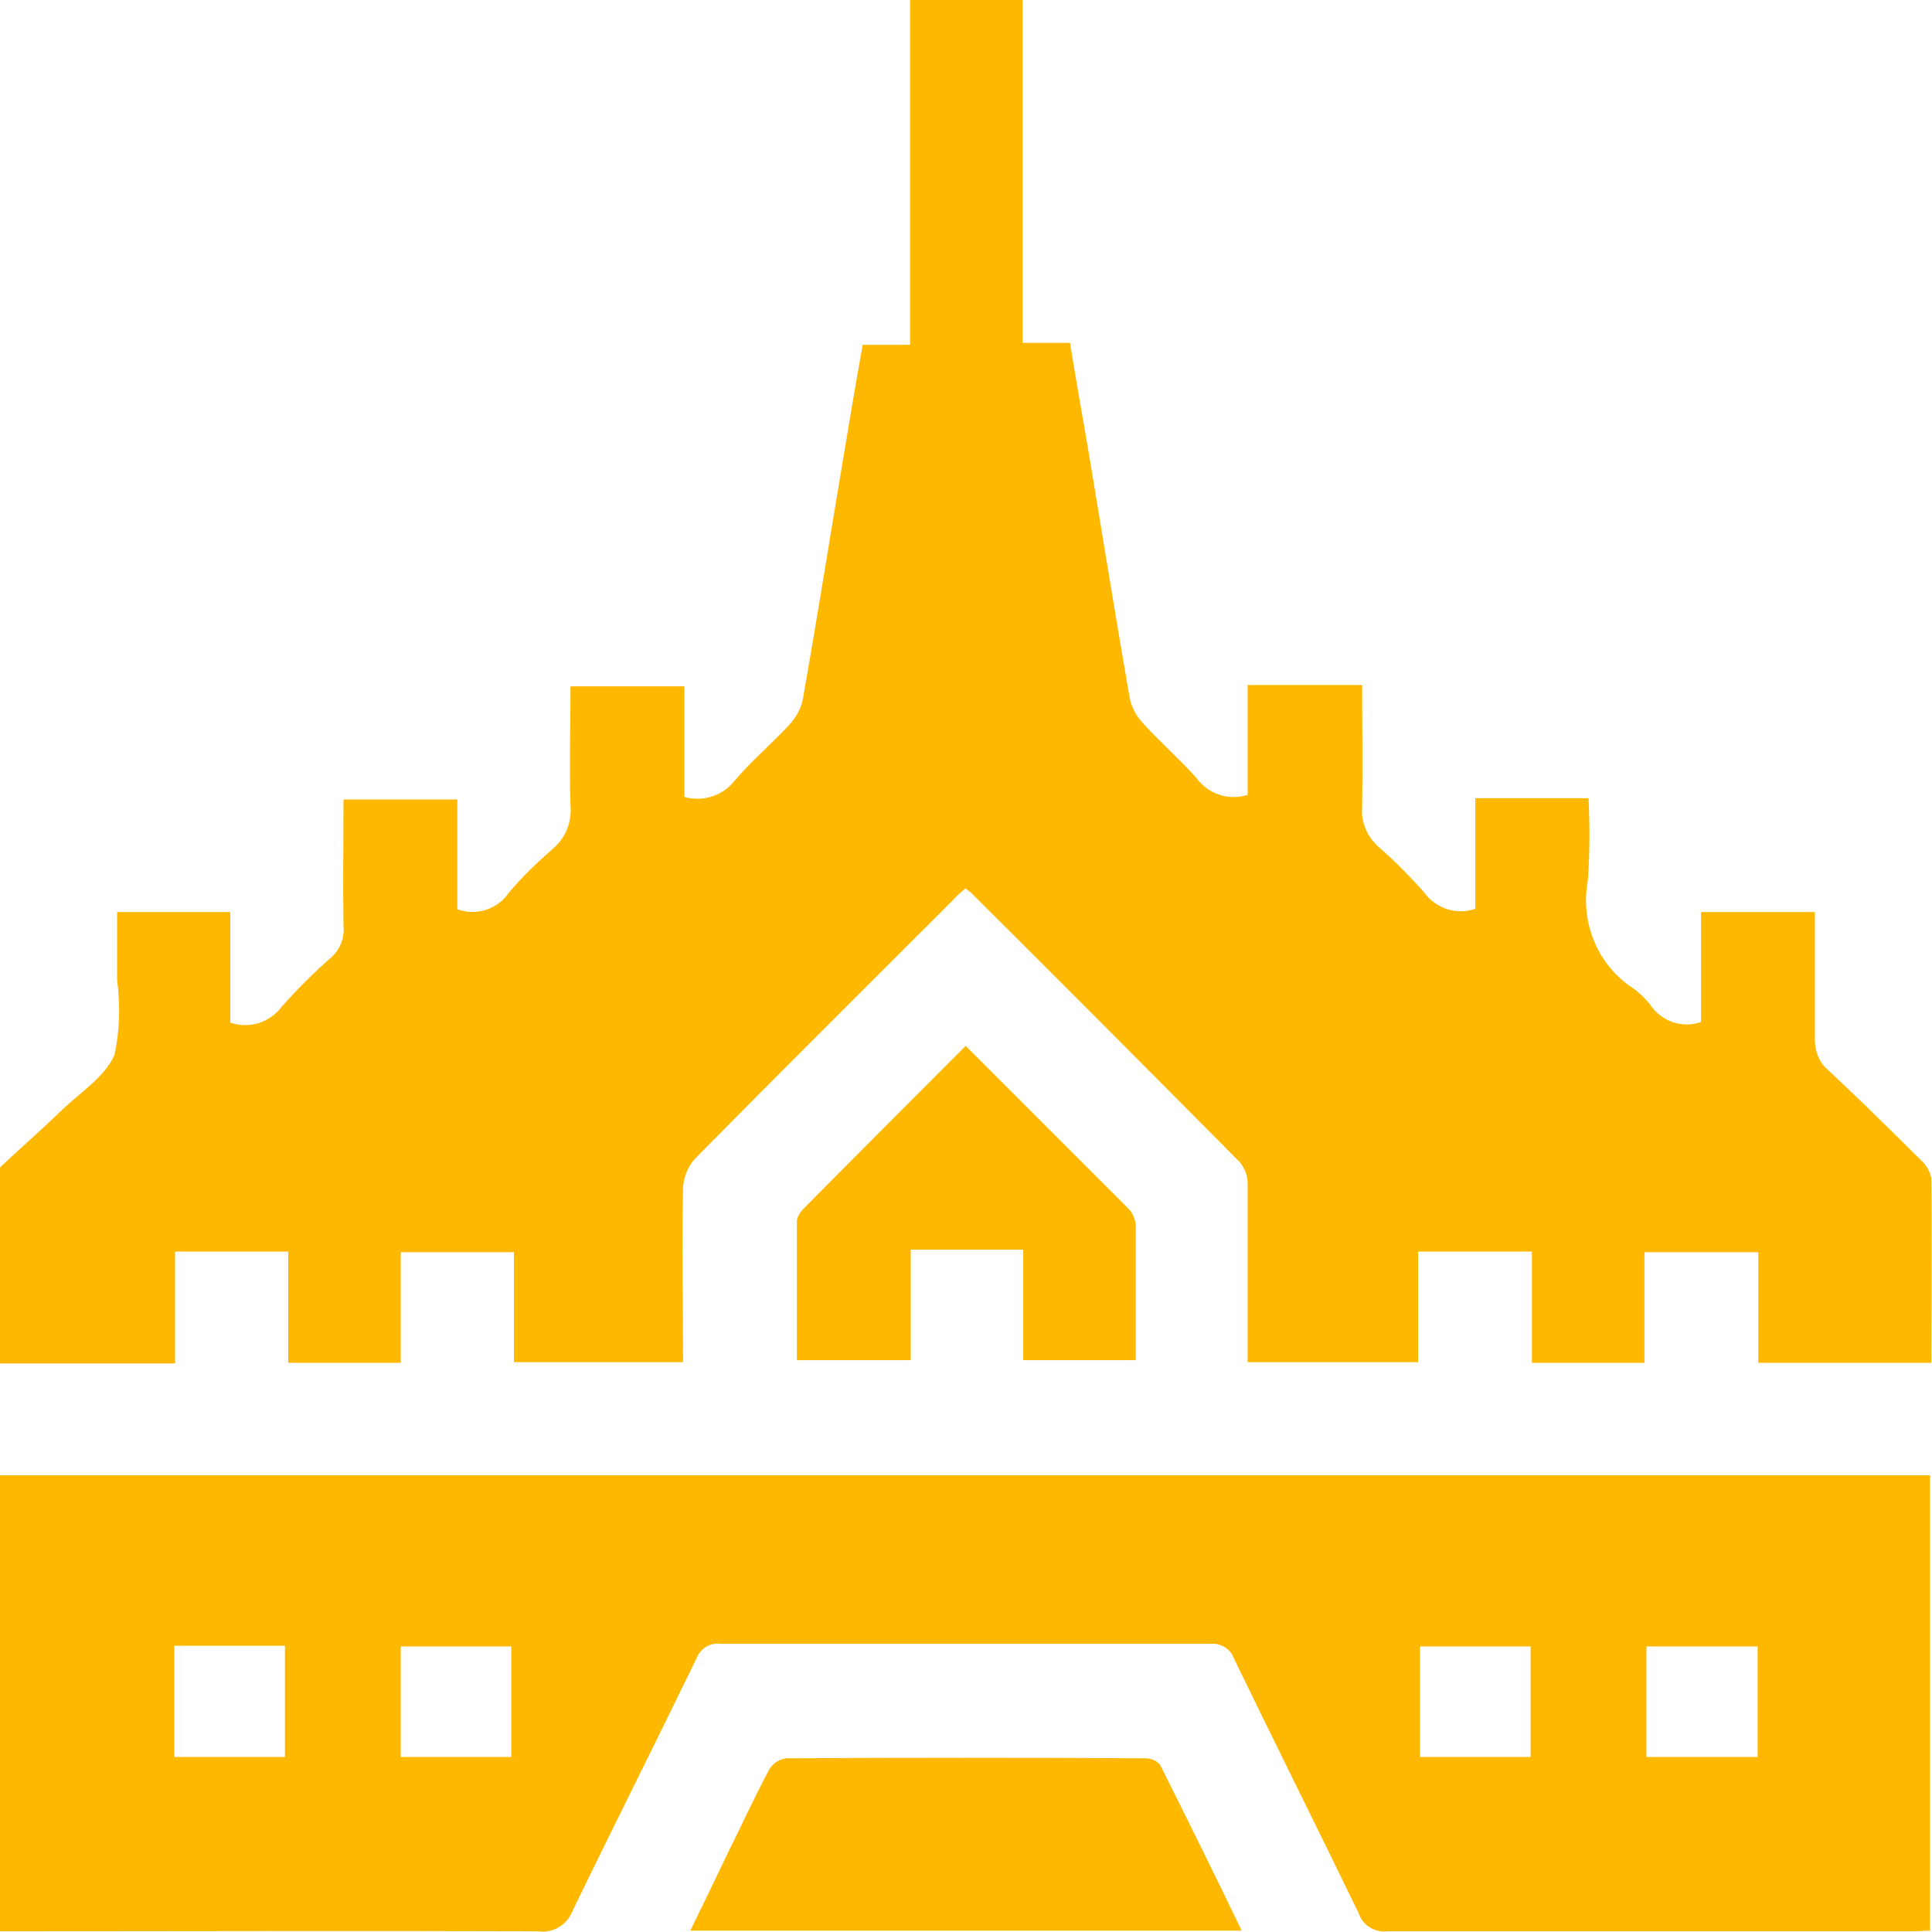 <?xml version="1.0" encoding="UTF-8"?>
<svg id="uuid-fa3a47fe-dc60-4d8b-b3f1-c8026c57e958" data-name="Group 695" xmlns="http://www.w3.org/2000/svg" xmlns:xlink="http://www.w3.org/1999/xlink" viewBox="0 0 29.36 29.36">
  <defs>
    <style>
      .uuid-e3ac2e45-259b-4b98-b420-aee9e3ce3172 {
        fill: none;
      }

      .uuid-e3ac2e45-259b-4b98-b420-aee9e3ce3172, .uuid-e962f6e0-8120-42b8-aed2-e3b1de7b2e1c {
        stroke-width: 0px;
      }

      .uuid-e962f6e0-8120-42b8-aed2-e3b1de7b2e1c {
        fill: #ffb800;
      }

      .uuid-47fd0966-69bf-4570-a9fa-5382a104ac75 {
        clip-path: url(#uuid-b33ad8c2-3b4b-45f9-8c56-578a7170a3d6);
      }
    </style>
    <clipPath id="uuid-b33ad8c2-3b4b-45f9-8c56-578a7170a3d6">
      <rect class="uuid-e3ac2e45-259b-4b98-b420-aee9e3ce3172" x="0" width="29.35" height="29.36"/>
    </clipPath>
  </defs>
  <g class="uuid-47fd0966-69bf-4570-a9fa-5382a104ac75">
    <g id="uuid-20ba5b9b-eff1-41ff-9783-50478ab5bec3" data-name="Group 638">
      <path id="uuid-55a61f74-bd9e-4491-8f5d-ae9917b25c78" data-name="Path 5297" class="uuid-e962f6e0-8120-42b8-aed2-e3b1de7b2e1c" d="M15.54,0v5.21h.72c.1.62.21,1.22.31,1.82.2,1.2.39,2.39.6,3.59.03.14.1.26.19.36.26.29.56.55.82.84.18.25.49.35.78.26v-1.67h1.74c0,.62.01,1.24,0,1.86-.02.23.08.45.25.6.24.21.47.44.69.69.18.25.5.35.78.25v-1.68h1.72c.02.42.02.83-.01,1.25-.12.64.15,1.29.69,1.64.11.08.2.17.28.28.17.23.48.33.75.23v-1.67h1.73c0,.65,0,1.3,0,1.94,0,.17.06.34.19.45.48.45.95.91,1.42,1.38.08.07.14.17.16.28.01.93,0,1.85,0,2.8h-2.63v-1.68h-1.73v1.68h-1.71v-1.69h-1.73v1.68h-2.59v-1.16c0-.52,0-1.03,0-1.55,0-.12-.04-.23-.12-.33-1.36-1.37-2.72-2.74-4.09-4.1-.03-.02-.05-.04-.08-.06-.07.06-.14.12-.2.19-1.3,1.3-2.61,2.6-3.91,3.92-.11.12-.17.28-.18.44-.02.88,0,1.75,0,2.65h-2.57v-1.67h-1.72v1.68h-1.71v-1.69h-1.72v1.7H0v-2.98c.31-.29.63-.57.94-.87.28-.27.66-.51.8-.84.08-.37.09-.76.04-1.13v-1.04h1.72v1.68c.29.1.6,0,.78-.24.23-.26.47-.5.73-.73.15-.12.23-.31.21-.5-.01-.64,0-1.27,0-1.92h1.73v1.67c.29.1.61,0,.78-.25.2-.24.43-.46.67-.67.19-.16.29-.4.27-.65-.02-.61,0-1.22,0-1.82h1.73v1.68c.27.08.57-.01.75-.23.26-.31.57-.57.84-.86.1-.11.18-.24.21-.39.21-1.19.4-2.39.6-3.58.1-.6.2-1.2.31-1.81h.72V0h1.72Z"/>
      <path id="uuid-b092d326-8c61-4d91-a7cf-88b906846cbe" data-name="Path 5298" class="uuid-e962f6e0-8120-42b8-aed2-e3b1de7b2e1c" d="M0,22.42h29.33v6.92c-.09,0-.18.01-.28.01-2.66,0-5.31,0-7.97,0-.19.02-.37-.09-.43-.27-.63-1.3-1.27-2.58-1.9-3.88-.05-.14-.19-.23-.35-.22-2.48,0-4.97,0-7.45,0-.16-.02-.31.07-.37.23-.62,1.28-1.26,2.55-1.88,3.83-.08.21-.29.34-.52.31-2.73-.01-5.46,0-8.2,0v-6.94ZM2.65,26.7h1.68v-1.69h-1.68v1.69ZM6.09,26.7h1.68v-1.68h-1.68v1.68ZM23.26,25.02h-1.68v1.68h1.68v-1.68ZM26.7,25.02h-1.68v1.68h1.69v-1.68Z"/>
      <path id="uuid-119b838f-4bd2-477f-ba11-db99d01f552e" data-name="Path 5299" class="uuid-e962f6e0-8120-42b8-aed2-e3b1de7b2e1c" d="M18.87,29.34h-8.38c.2-.41.39-.8.58-1.2.21-.42.4-.84.62-1.25.06-.1.16-.16.27-.17,1.81-.01,3.63-.01,5.44,0,.09,0,.17.03.23.1.41.82.82,1.65,1.24,2.52"/>
      <path id="uuid-0d05f891-3d72-4e04-bc0a-84e98ded3d67" data-name="Path 5300" class="uuid-e962f6e0-8120-42b8-aed2-e3b1de7b2e1c" d="M14.68,15.9c.85.85,1.67,1.67,2.49,2.49.05.06.08.14.09.23,0,.68,0,1.35,0,2.05h-1.71v-1.68h-1.71v1.68h-1.73v-2.11c0-.06.04-.12.08-.17.82-.83,1.64-1.65,2.49-2.5"/>
    </g>
  </g>
</svg>